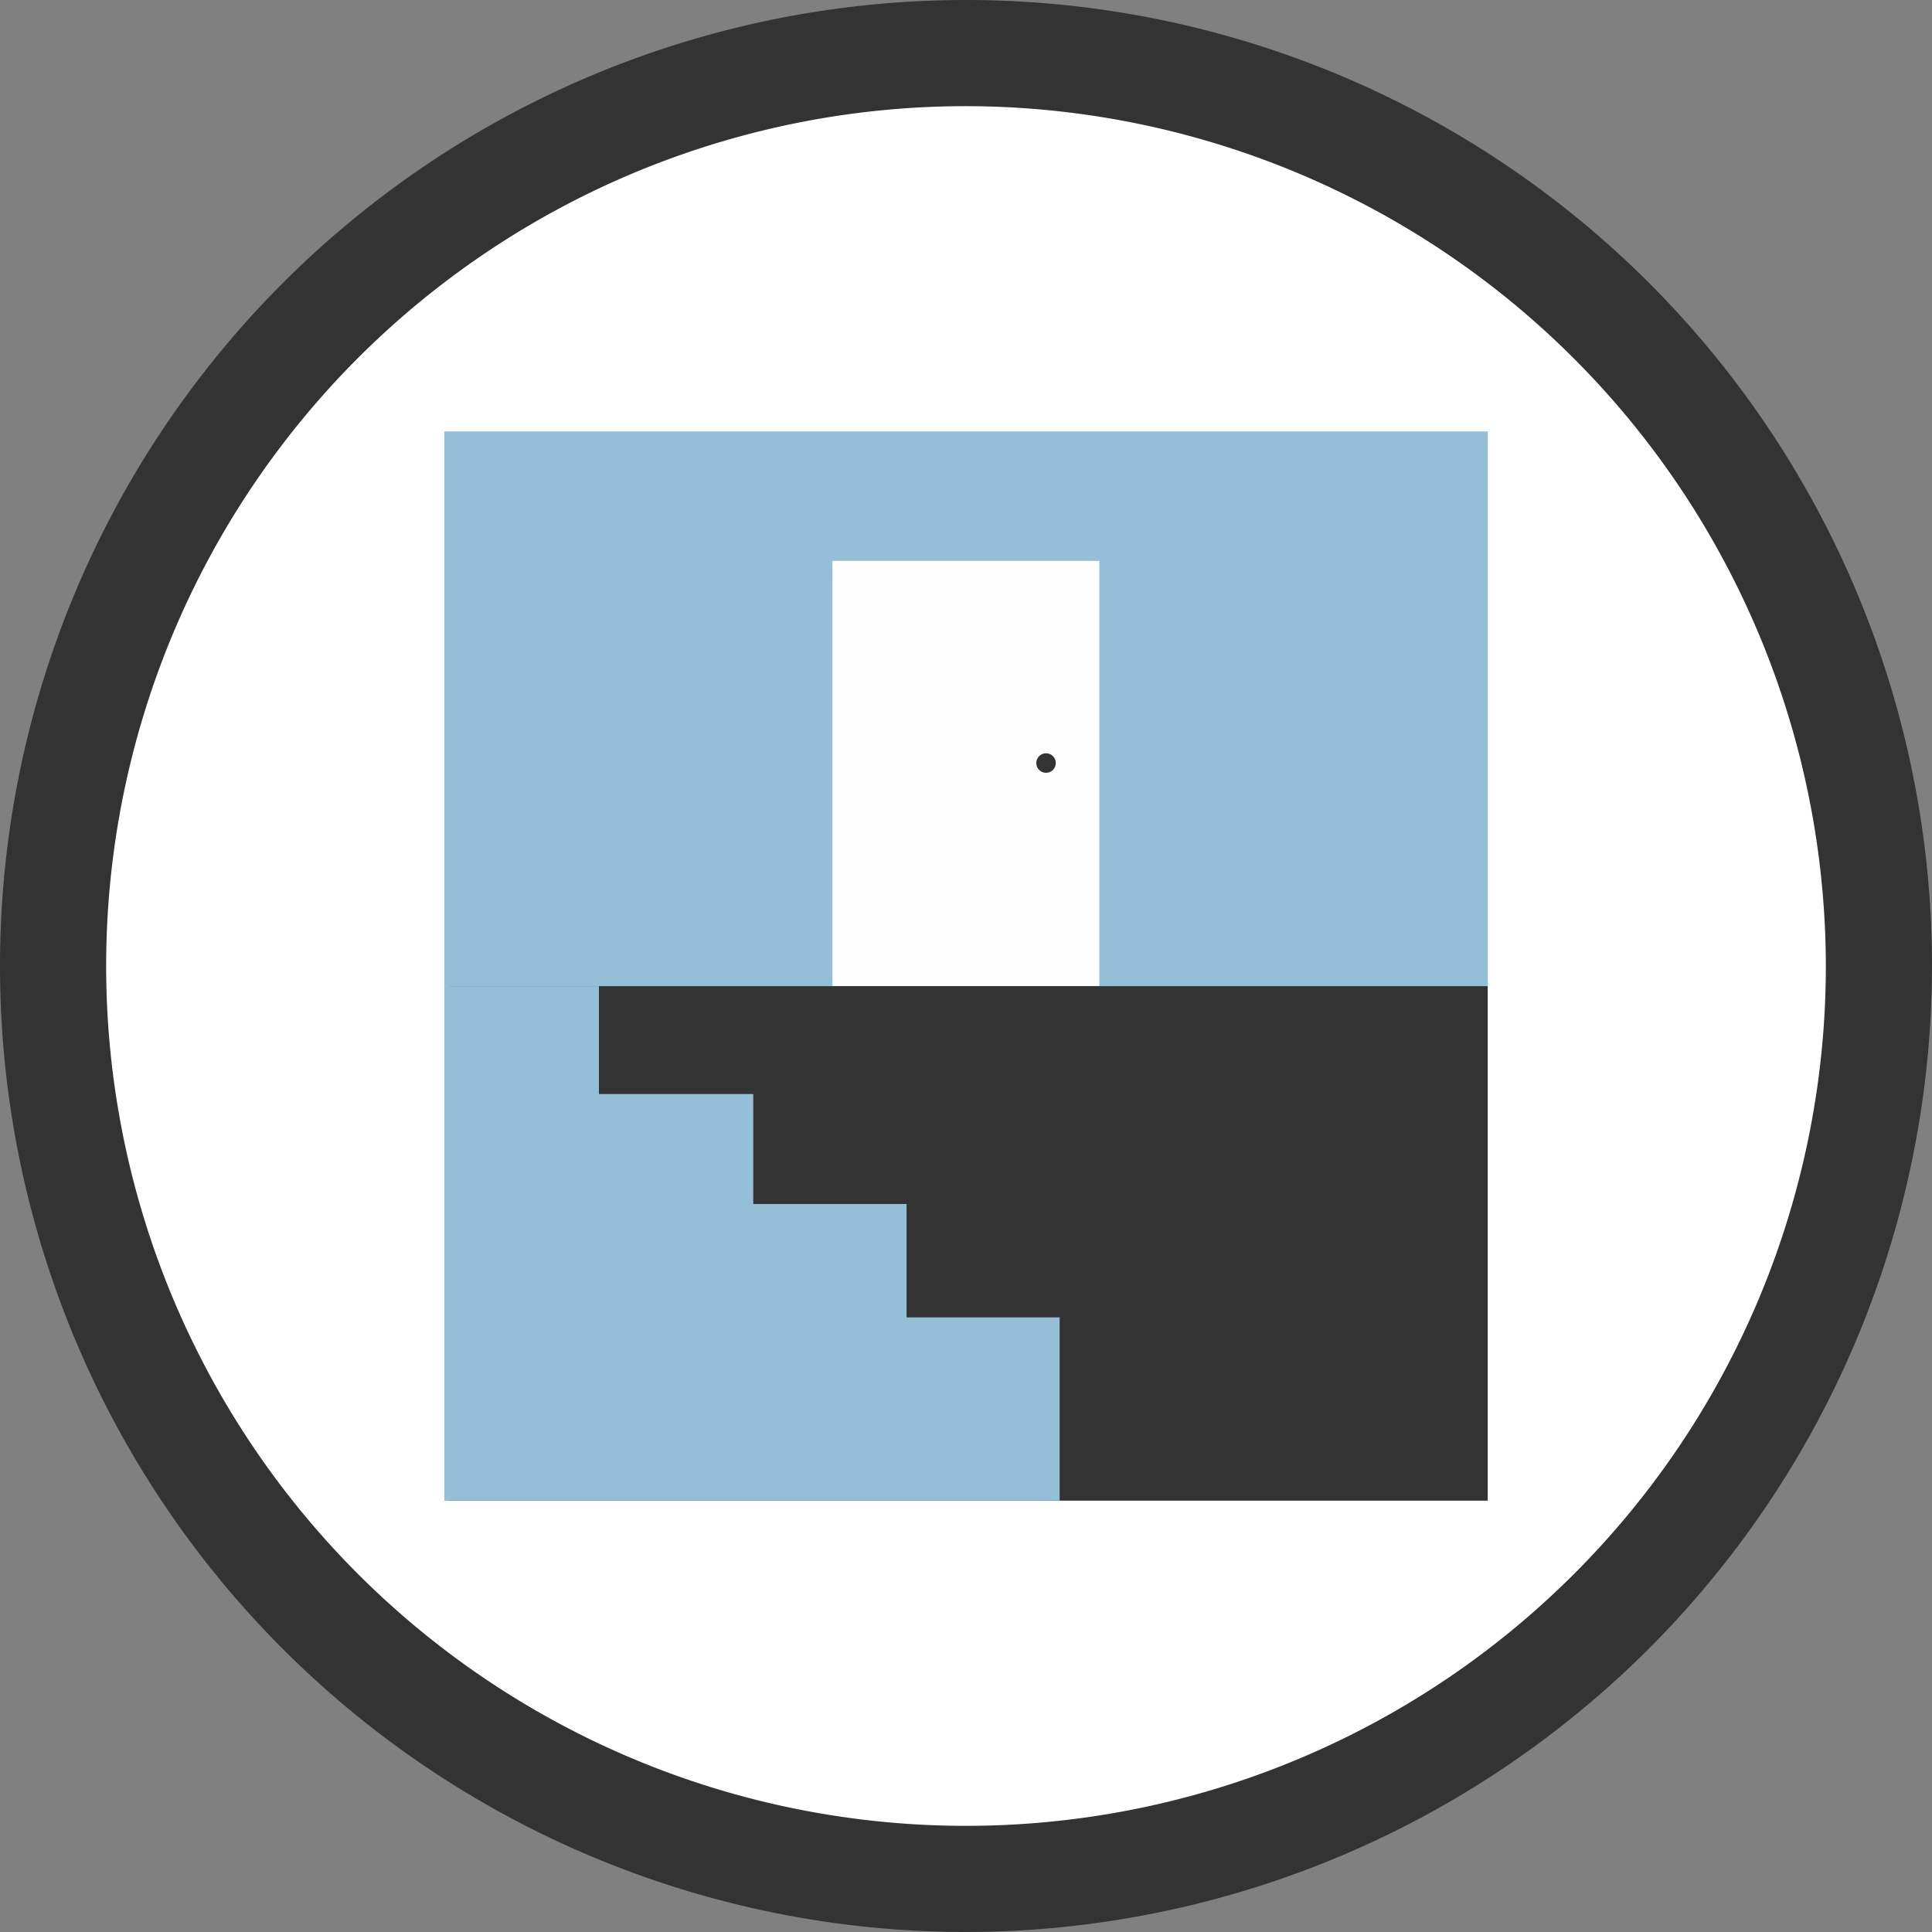 <svg xmlns="http://www.w3.org/2000/svg" viewBox="0 0 91 91"><rect x="0" y="0" width="91" height="91" fill="#808080" stroke="none"/><defs><style>.cls-1{fill:#fff;}.cls-2{fill:#94bfd6;}.cls-3{fill:#333;}.cls-4{fill:#fefefe;}</style></defs><g id="Слой_2" data-name="Слой 2"><g id="Слой_1-2" data-name="Слой 1"><g id="сайт"><circle class="cls-1" cx="45.54" cy="45.14" r="42.89"/><rect class="cls-2" x="20.93" y="20.32" width="49.15" height="50.37"/><rect class="cls-3" x="21.15" y="46.45" width="48.92" height="24.23"/><polygon class="cls-2" points="49.91 62.05 49.91 70.68 20.93 70.68 20.93 46.45 28.21 46.45 28.21 51.53 35.48 51.53 35.48 56.71 42.7 56.71 42.7 62.05 49.91 62.05"/><rect class="cls-4" x="39.21" y="26.42" width="12.57" height="20.02"/><circle class="cls-3" cx="49.27" cy="35.94" r="0.46"/><path class="cls-3" d="M45.5,91A45.5,45.5,0,1,1,91,45.5,45.55,45.55,0,0,1,45.5,91Zm0-86A40.5,40.5,0,1,0,86,45.5,40.55,40.55,0,0,0,45.5,5Z"/></g></g></g></svg>